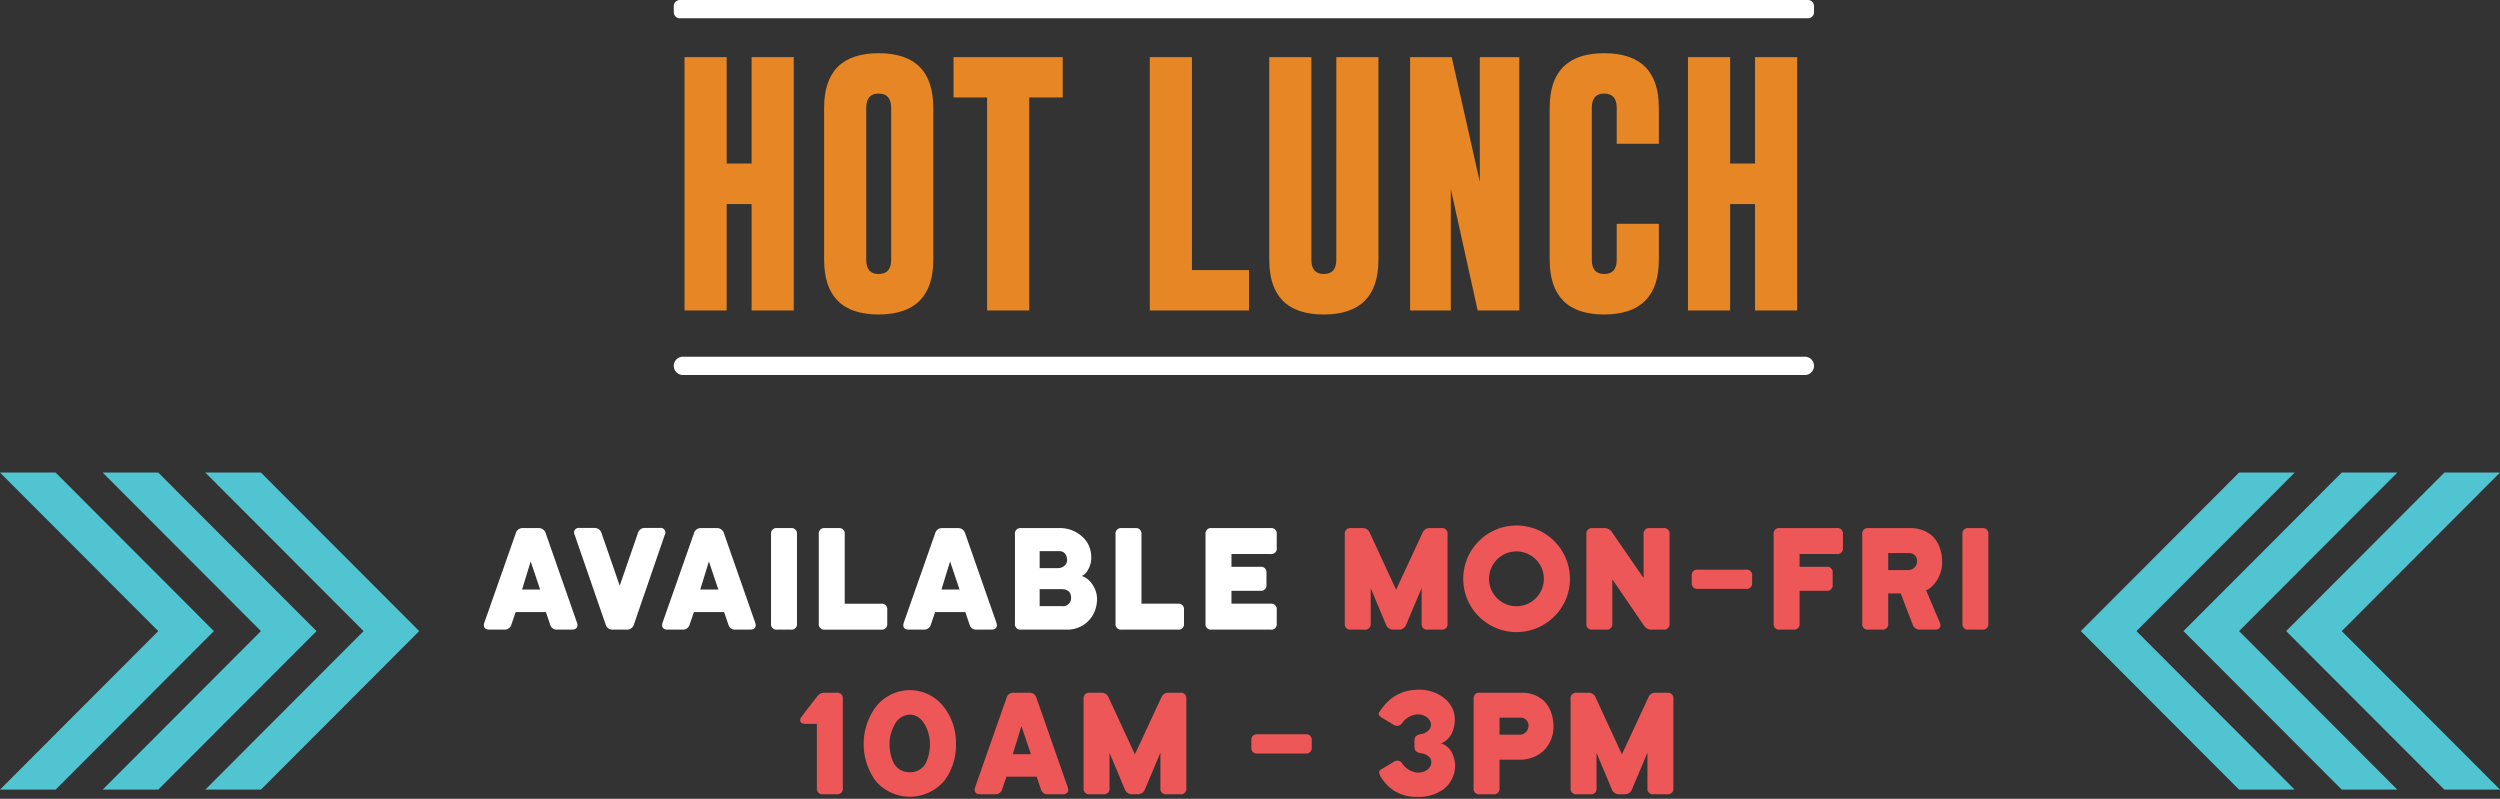 <svg xmlns="http://www.w3.org/2000/svg" id="header" width="820" height="262" viewBox="0 0 820 262"><rect x="0" y="0" width="820" height="262" fill="#333333" stroke="none"/><defs><style> .cls-1 { fill: #fff; } .cls-1, .cls-2, .cls-3, .cls-4 { fill-rule: evenodd; } .cls-2 { fill: #ee5757; } .cls-3 { fill: #e68624; } .cls-4 { fill: #50c5d1; } </style></defs><path id="Available_Mon-Fri_10am_-_3pm" data-name="Available Mon-Fri 10am - 3pm" class="cls-1" d="M176.627,173.214a2.324,2.324,0,0,1,2.34,1.62l10.261,29.343c0.5,1.44-.09,2.34-1.665,2.34h-4.816a2.193,2.193,0,0,1-2.3-1.665l-1.4-4.1h-9.9l-1.4,4.1a2.276,2.276,0,0,1-2.34,1.665h-4.86c-1.576,0-2.161-.9-1.666-2.34L169.2,174.834a2.271,2.271,0,0,1,2.3-1.62h5.13Zm0.54,20.162-3.1-9.226-2.836,9.226h5.941Zm26.1-1.261,5.986-17.326a2.288,2.288,0,0,1,2.34-1.62h4.816a1.54,1.54,0,0,1,1.62,2.295L207.9,204.9a2.324,2.324,0,0,1-2.34,1.62h-4.546a2.288,2.288,0,0,1-2.34-1.62l-10.171-29.433a1.54,1.54,0,0,1,1.62-2.295h4.815a2.324,2.324,0,0,1,2.341,1.62Zm31.816-18.9a2.324,2.324,0,0,1,2.34,1.62l10.261,29.343c0.5,1.44-.09,2.34-1.665,2.34H241.2a2.193,2.193,0,0,1-2.295-1.665l-1.4-4.1h-9.9l-1.395,4.1a2.276,2.276,0,0,1-2.34,1.665h-4.861c-1.575,0-2.16-.9-1.665-2.34l10.306-29.343a2.27,2.27,0,0,1,2.295-1.62h5.131Zm0.54,20.162-3.105-9.226-2.836,9.226h5.941Zm23.759-20.162a1.79,1.79,0,0,1,2.025,2.025v29.253a1.79,1.79,0,0,1-2.025,2.025h-4.456a1.79,1.79,0,0,1-2.025-2.025V175.239a1.79,1.79,0,0,1,2.025-2.025h4.456Zm17.684,24.8h11.927a1.79,1.79,0,0,1,2.025,2.025v4.456a1.79,1.79,0,0,1-2.025,2.025H270.585a1.79,1.79,0,0,1-2.025-2.025V175.239a1.79,1.79,0,0,1,2.025-2.025h4.455a1.79,1.79,0,0,1,2.025,2.025v22.772Zm37.127-24.8a2.324,2.324,0,0,1,2.34,1.62l10.261,29.343c0.5,1.44-.09,2.34-1.665,2.34h-4.816a2.193,2.193,0,0,1-2.3-1.665l-1.395-4.1h-9.9l-1.395,4.1a2.277,2.277,0,0,1-2.341,1.665h-4.86c-1.575,0-2.16-.9-1.665-2.34l10.306-29.343a2.27,2.27,0,0,1,2.295-1.62h5.131Zm0.54,20.162-3.106-9.226-2.835,9.226h5.941Zm20.2,13.141a1.79,1.79,0,0,1-2.025-2.025V175.239a1.79,1.79,0,0,1,2.025-2.025h12.512a10.721,10.721,0,0,1,7.2,2.52,10.05,10.05,0,0,1,2.206,2.61,9.778,9.778,0,0,1,1.08,4.726v0.045a7.7,7.7,0,0,1-1.035,3.735,4.324,4.324,0,0,1-2.071,2.07,6.223,6.223,0,0,1,2.836,1.935,8.694,8.694,0,0,1,2.16,5.131,10.877,10.877,0,0,1-.72,4.41,10,10,0,0,1-3.195,4.231,9.877,9.877,0,0,1-6.076,1.89h-14.9Zm6.076-25.742v5.58H347a3.419,3.419,0,0,0,2.025-.675,2.509,2.509,0,0,0,.99-1.98c0-1.485-.765-2.925-2.565-2.925H341.01Zm0,12.466v5.58h7.381a2.634,2.634,0,0,0,2.925-2.79c0-1.935-1.215-2.79-3.195-2.79H341.01Zm33.39,4.77h11.926a1.79,1.79,0,0,1,2.025,2.025v4.456a1.79,1.79,0,0,1-2.025,2.025H367.919a1.79,1.79,0,0,1-2.025-2.025V175.239a1.79,1.79,0,0,1,2.025-2.025h4.455a1.791,1.791,0,0,1,2.026,2.025v22.772Zm29.519-4.23v4.23h12.826a1.789,1.789,0,0,1,2.025,2.025v4.456a1.789,1.789,0,0,1-2.025,2.025H397.439a1.79,1.79,0,0,1-2.026-2.025V175.239a1.79,1.79,0,0,1,2.026-2.025h19.306a1.789,1.789,0,0,1,2.025,2.025v4.455a1.79,1.79,0,0,1-2.025,2.026H403.919v4.185h9.451a1.79,1.79,0,0,1,2.025,2.025v3.825a1.79,1.79,0,0,1-2.025,2.026h-9.451Z"></path><path id="Available_Mon-Fri_10am_-_3pm_copy" data-name="Available Mon-Fri 10am - 3pm copy" class="cls-2" d="M441.088,175.239a1.79,1.79,0,0,1,2.025-2.025h3.78a2.436,2.436,0,0,1,2.385,1.53l8.641,18.677,8.686-18.677a2.436,2.436,0,0,1,2.385-1.53h3.78a1.79,1.79,0,0,1,2.026,2.025v29.253a1.79,1.79,0,0,1-2.026,2.025h-4.455a1.79,1.79,0,0,1-2.025-2.025V192.881l-5.085,12.061a2.438,2.438,0,0,1-2.386,1.575h-1.8a2.435,2.435,0,0,1-2.385-1.575l-5.041-12.016v11.566a1.79,1.79,0,0,1-2.025,2.025h-4.455a1.79,1.79,0,0,1-2.025-2.025V175.239Zm56.341,32.088a17.519,17.519,0,0,1-12.376-5.131,17.484,17.484,0,0,1,12.376-29.837,17.515,17.515,0,0,1,17.506,17.506,17.231,17.231,0,0,1-5.13,12.331A17.6,17.6,0,0,1,497.429,207.327Zm0-26.463a8.991,8.991,0,1,0,6.345,2.656A8.982,8.982,0,0,0,497.429,180.864Zm24.928,25.653a1.79,1.79,0,0,1-2.025-2.025V175.239a1.79,1.79,0,0,1,2.025-2.025h3.87a2.883,2.883,0,0,1,2.476,1.305L539.1,189.6V175.239a1.79,1.79,0,0,1,2.025-2.025h4.455a1.791,1.791,0,0,1,2.026,2.025v29.253a1.791,1.791,0,0,1-2.026,2.025h-3.87a2.882,2.882,0,0,1-2.475-1.305L528.838,190v14.492a1.79,1.79,0,0,1-2.025,2.025h-4.456Zm50.311-19.667a1.79,1.79,0,0,1,2.025,2.025v2.25a1.79,1.79,0,0,1-2.025,2.026H556.916a1.79,1.79,0,0,1-2.025-2.026v-2.25a1.79,1.79,0,0,1,2.025-2.025h15.752Zm17.594,6.931v10.711a1.791,1.791,0,0,1-2.026,2.025h-4.455a1.79,1.79,0,0,1-2.025-2.025V175.239a1.79,1.79,0,0,1,2.025-2.025h18.677a1.79,1.79,0,0,1,2.025,2.025v4.455a1.79,1.79,0,0,1-2.025,2.026h-12.2v4.185h8.82a1.791,1.791,0,0,1,2.026,2.025v3.825a1.791,1.791,0,0,1-2.026,2.026h-8.82Zm46.756-9.631a10.985,10.985,0,0,1-3.78,8.595,4.242,4.242,0,0,1-.945.631,4.831,4.831,0,0,0-.541.225l4.5,10.576c0.585,1.4,0,2.34-1.575,2.34h-4.951a2.378,2.378,0,0,1-2.34-1.575l-3.96-10.306h-4.1v9.856a1.79,1.79,0,0,1-2.025,2.025h-4.455a1.79,1.79,0,0,1-2.025-2.025V175.239a1.79,1.79,0,0,1,2.025-2.025h13.681a10.644,10.644,0,0,1,7.2,2.52,10.109,10.109,0,0,1,2.205,3.15A13.2,13.2,0,0,1,637.018,184.15Zm-8.236,0a2.516,2.516,0,0,0-2.7-2.745h-6.751v5.58h6.436A2.864,2.864,0,0,0,628.782,184.15Zm21.374-10.936a1.79,1.79,0,0,1,2.025,2.025v29.253a1.79,1.79,0,0,1-2.025,2.025H645.7a1.79,1.79,0,0,1-2.025-2.025V175.239a1.79,1.79,0,0,1,2.025-2.025h4.456ZM267.93,237.43H264.2c-1.755,0-2.25-1.08-1.215-2.475l5.04-6.526a2.968,2.968,0,0,1,2.475-1.215h3.916a1.79,1.79,0,0,1,2.025,2.025v29.253a1.79,1.79,0,0,1-2.025,2.025h-4.456a1.79,1.79,0,0,1-2.025-2.025V237.43ZM298.4,226.359a14.193,14.193,0,0,1,10.981,5.265,19.367,19.367,0,0,1,4.185,12.241,19.76,19.76,0,0,1-3.735,12.107,14.786,14.786,0,0,1-22.547.27,20.618,20.618,0,0,1-.09-24.3A14.358,14.358,0,0,1,298.4,226.359Zm0,26.912a5.618,5.618,0,0,0,5.355-3.195,13.972,13.972,0,0,0,1.26-6.211,13.105,13.105,0,0,0-1.575-6.03c-1.08-1.935-2.7-3.421-5.04-3.421a5.722,5.722,0,0,0-4.951,3.241,12.742,12.742,0,0,0-1.665,6.21,13.972,13.972,0,0,0,1.26,6.211A5.666,5.666,0,0,0,298.4,253.271Zm39.194-26.057a2.324,2.324,0,0,1,2.341,1.62l10.261,29.343c0.5,1.44-.09,2.34-1.666,2.34h-4.815a2.193,2.193,0,0,1-2.3-1.665l-1.395-4.1h-9.9l-1.395,4.1a2.276,2.276,0,0,1-2.34,1.665h-4.861c-1.575,0-2.16-.9-1.665-2.34l10.306-29.343a2.27,2.27,0,0,1,2.295-1.62h5.13Zm0.541,20.162-3.106-9.226-2.835,9.226h5.941Zm17.278-18.137a1.79,1.79,0,0,1,2.025-2.025h3.78a2.436,2.436,0,0,1,2.385,1.53l8.641,18.677,8.686-18.677a2.436,2.436,0,0,1,2.385-1.53h3.781a1.79,1.79,0,0,1,2.025,2.025v29.253a1.79,1.79,0,0,1-2.025,2.025h-4.456a1.79,1.79,0,0,1-2.025-2.025V246.881l-5.085,12.061a2.436,2.436,0,0,1-2.386,1.575h-1.8a2.435,2.435,0,0,1-2.385-1.575l-5.04-12.016v11.566a1.79,1.79,0,0,1-2.026,2.025h-4.455a1.79,1.79,0,0,1-2.025-2.025V229.239ZM428.22,240.85a1.79,1.79,0,0,1,2.025,2.025v2.251a1.79,1.79,0,0,1-2.025,2.025H412.468a1.79,1.79,0,0,1-2.025-2.025v-2.251a1.79,1.79,0,0,1,2.025-2.025H428.22Zm44.459,2.97a6.058,6.058,0,0,1,3.826,3.691,9.048,9.048,0,0,1,.405,6.255,9.9,9.9,0,0,1-3.466,5.131,13.619,13.619,0,0,1-8.461,2.475,13.775,13.775,0,0,1-7.83-2.07,14.524,14.524,0,0,1-3.961-4.051,4.15,4.15,0,0,1-.72-1.485,1.064,1.064,0,0,1,.45-1.35l4.231-2.52a1.874,1.874,0,0,1,2.79.54,6.666,6.666,0,0,0,5.04,2.97,4.977,4.977,0,0,0,3.106-.9,2.951,2.951,0,0,0,1.35-2.205,2.541,2.541,0,0,0-.405-1.755,4.538,4.538,0,0,0-2.97-1.485c-1.4-.225-2.116-0.811-2.116-2.071v-2.115c0-1.26.676-1.8,2.071-2.115a4.091,4.091,0,0,0,2.925-1.62,2.7,2.7,0,0,0,.4-1.8,3.577,3.577,0,0,0-1.35-2.116,4.9,4.9,0,0,0-3.016-.9,6.645,6.645,0,0,0-5.04,2.791,1.977,1.977,0,0,1-2.79.63l-3.6-2.16c-1.216-.721-1.711-1.216-1.036-2.161a18.513,18.513,0,0,1,3.916-4.365,14.055,14.055,0,0,1,7.876-2.79,13.374,13.374,0,0,1,8.955,2.385,9.672,9.672,0,0,1,3.556,4.725,10.334,10.334,0,0,1-.36,6.526A6.63,6.63,0,0,1,472.679,243.82Zm36.855-5.67a10.988,10.988,0,0,1-3.78,8.6,11.9,11.9,0,0,1-7.471,2.43h-6.435v9.316a1.791,1.791,0,0,1-2.026,2.025h-4.455a1.79,1.79,0,0,1-2.025-2.025V229.239a1.79,1.79,0,0,1,2.025-2.025h13.681a10.642,10.642,0,0,1,7.2,2.52,10.109,10.109,0,0,1,2.2,3.15A13.2,13.2,0,0,1,509.534,238.15Zm-8.191,0A2.552,2.552,0,0,0,498.6,235.4h-6.75v5.581h6.435A2.9,2.9,0,0,0,501.343,238.15Zm13.813-8.911a1.79,1.79,0,0,1,2.025-2.025h3.781a2.436,2.436,0,0,1,2.385,1.53l8.641,18.677,8.685-18.677a2.439,2.439,0,0,1,2.386-1.53h3.78a1.79,1.79,0,0,1,2.025,2.025v29.253a1.79,1.79,0,0,1-2.025,2.025h-4.455a1.79,1.79,0,0,1-2.025-2.025V246.881l-5.086,12.061a2.435,2.435,0,0,1-2.385,1.575h-1.8a2.436,2.436,0,0,1-2.386-1.575l-5.04-12.016v11.566a1.79,1.79,0,0,1-2.025,2.025h-4.456a1.79,1.79,0,0,1-2.025-2.025V229.239Z"></path><path id="HOT_LUNCH" data-name="HOT LUNCH" class="cls-3" d="M224.528,101.83h13.821v-34.9h8.176v34.9h13.821V18.739H246.525v34.9h-8.176v-34.9H224.528V101.83Zm81.6-66.448q0-17.93-17.93-17.93-17.889,0-17.888,17.93v49.8q0,17.971,17.888,17.971,17.93-.042,17.93-17.971v-49.8ZM292.3,85.187q0,4.691-4.109,4.69-4.068,0-4.067-4.69v-49.8q0-4.689,4.025-4.69h0.083q4.068,0.042,4.068,4.69v49.8Zm20.461-66.448v13.24h11V101.83h13.82V31.979h11V18.739H312.765Zm96.912,83.091V88.59H390.959V18.739H377.138V101.83h32.539Zm42.458-83.091h-13.82V85.187q0,4.691-4.109,4.69-4.068,0-4.068-4.69V18.739h-13.82V85.187q0,17.971,17.888,17.971,17.929-.042,17.929-17.971V18.739Zm10.376,83.091h13.365v-39.8l8.8,39.8h13.654V18.739H485.38V59.662l-9.214-40.923H462.511V101.83Zm81.6-28.43H530.287V85.187q0,4.691-4.109,4.69-4.068,0-4.067-4.69v-49.8q0-4.689,4.026-4.69h0.083q4.067,0.042,4.067,4.69V47.169h13.821V35.382q0-17.93-17.93-17.93-17.889,0-17.888,17.93v49.8q0,17.971,17.888,17.971,17.929-.042,17.93-17.971V73.4Zm9.546,28.43h13.821v-34.9h8.176v34.9h13.821V18.739H575.651v34.9h-8.176v-34.9H553.654V101.83Z"></path><path id="chevrons_copy_2" data-name="chevrons copy 2" class="cls-4" d="M820,155l-51.91,52L820,259H801.761l-51.909-52,51.909-52H820Zm-33.671,0-51.91,52,51.91,52H768.09l-51.91-52,51.91-52h18.239Zm-33.672,0-51.909,52,51.909,52H734.419L682.51,207l51.909-52h18.238Z"></path><path id="chevrons_copy_3" data-name="chevrons copy 3" class="cls-4" d="M0,155l51.909,52L0,259H18.238l51.91-52-51.91-52H0Zm33.671,0,51.91,52-51.91,52H51.909l51.91-52-51.91-52H33.671Zm33.671,0,51.91,52-51.91,52H85.581l51.91-52-51.91-52H67.342Z"></path><path id="divide_copy_2" data-name="divide copy 2" class="cls-1" d="M223,0H593a2,2,0,0,1,2,2V4a2,2,0,0,1-2,2H223a2,2,0,0,1-2-2V2A2,2,0,0,1,223,0Zm1,117H592a3,3,0,0,1,0,6H224A3,3,0,0,1,224,117Z"></path></svg>